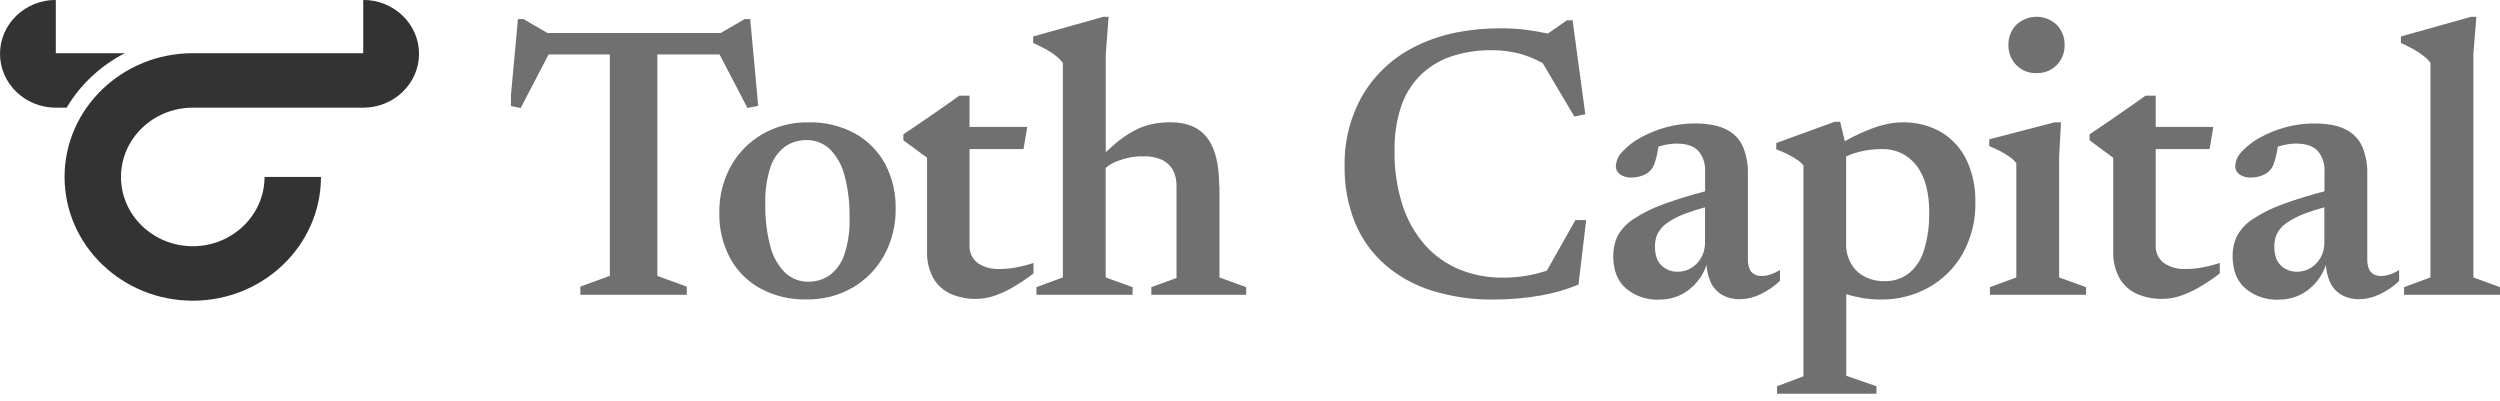 <svg width="274" height="44" viewBox="0 0 274 44" fill="none" xmlns="http://www.w3.org/2000/svg">
<g clip-path="url(#clip0_5437_22972)">
<path d="M220.976 7.121C220.412 6.533 220.099 5.741 220.124 4.925C220.099 4.109 220.412 3.317 220.976 2.729C222.224 1.54 224.18 1.54 225.429 2.729C225.993 3.317 226.304 4.109 226.281 4.925C226.304 5.741 225.993 6.533 225.429 7.121C224.841 7.721 224.036 8.045 223.197 8.009C222.356 8.045 221.552 7.721 220.976 7.121ZM133.626 20.407C133.626 18.007 133.182 16.243 132.306 15.102C131.43 13.962 130.086 13.398 128.274 13.398C127.578 13.398 126.882 13.47 126.209 13.614C125.525 13.77 124.877 14.01 124.265 14.346C123.533 14.742 122.849 15.21 122.225 15.751C121.877 16.05 121.529 16.363 121.193 16.675V5.909L121.505 1.84H120.928L113.235 4.001V4.709C113.727 4.925 114.22 5.165 114.688 5.429C115.06 5.633 115.42 5.873 115.744 6.137C116.02 6.353 116.272 6.617 116.488 6.893V30.405L113.595 31.473V32.313H124.133V31.473L121.181 30.405V18.403C121.589 18.055 122.069 17.779 122.585 17.611C123.449 17.287 124.349 17.119 125.273 17.131C125.969 17.107 126.653 17.227 127.301 17.491C127.818 17.719 128.238 18.103 128.526 18.583C128.814 19.123 128.958 19.747 128.946 20.359V30.465L126.185 31.473V32.313H136.579V31.473L133.651 30.405V20.407H133.626ZM72.033 5.969H78.862L81.923 11.838L83.099 11.598L82.223 2.092H81.623L78.982 3.617H60.007L57.367 2.092H56.767L55.891 11.598L57.067 11.838L60.127 5.969H66.836V30.237L63.608 31.413V32.313H75.273V31.413L72.045 30.237V5.969H72.033ZM96.985 17.923C97.801 19.447 98.197 21.151 98.161 22.868C98.197 24.656 97.753 26.42 96.901 27.992C96.085 29.469 94.885 30.693 93.432 31.533C91.896 32.409 90.144 32.853 88.38 32.817C86.627 32.865 84.887 32.445 83.339 31.617C81.935 30.849 80.77 29.685 80.014 28.28C79.21 26.768 78.802 25.076 78.838 23.36C78.802 21.571 79.234 19.795 80.098 18.223C80.914 16.747 82.115 15.534 83.567 14.694C85.103 13.818 86.855 13.374 88.62 13.41C90.384 13.362 92.124 13.782 93.672 14.61C95.077 15.378 96.217 16.531 96.997 17.935L96.985 17.923ZM93.108 23.876C93.144 22.291 92.952 20.707 92.544 19.171C92.268 18.091 91.716 17.107 90.924 16.315C90.228 15.678 89.316 15.331 88.38 15.354C87.552 15.354 86.747 15.582 86.063 16.05C85.307 16.615 84.743 17.395 84.455 18.295C84.023 19.603 83.831 20.971 83.879 22.352C83.843 23.936 84.035 25.508 84.443 27.044C84.719 28.136 85.283 29.12 86.075 29.913C86.771 30.549 87.671 30.897 88.608 30.873C89.436 30.885 90.252 30.633 90.936 30.165C91.68 29.601 92.244 28.808 92.532 27.92C92.964 26.612 93.156 25.244 93.108 23.876ZM109.575 29.481C108.711 29.529 107.847 29.301 107.126 28.808C106.538 28.34 106.214 27.608 106.262 26.852V16.339H112.179L112.587 13.914H106.262V10.482H105.146C104.774 10.758 104.378 11.034 103.97 11.322C103.562 11.61 103.13 11.898 102.71 12.198C102.278 12.498 101.858 12.798 101.426 13.086L100.177 13.938C99.769 14.214 99.385 14.478 99.013 14.718V15.378L101.606 17.287V27.572C101.57 28.593 101.81 29.589 102.29 30.489C102.734 31.245 103.394 31.845 104.186 32.205C105.074 32.589 106.046 32.781 107.018 32.757C107.606 32.757 108.195 32.661 108.747 32.493C109.455 32.277 110.139 31.977 110.787 31.617C111.651 31.125 112.479 30.585 113.271 29.973V28.82C112.623 29.037 111.951 29.205 111.279 29.325C110.727 29.433 110.151 29.481 109.587 29.481H109.575ZM169.536 29.661C167.976 30.189 166.331 30.441 164.675 30.429C163.055 30.441 161.447 30.141 159.947 29.529C158.506 28.929 157.222 28.016 156.19 26.864C155.074 25.592 154.234 24.104 153.718 22.495C153.094 20.539 152.805 18.499 152.841 16.447C152.817 14.862 153.045 13.29 153.526 11.778C153.934 10.494 154.63 9.33 155.566 8.357C156.502 7.409 157.654 6.677 158.914 6.233C160.403 5.729 161.963 5.477 163.523 5.501C164.591 5.501 165.647 5.633 166.668 5.909C167.508 6.161 168.312 6.497 169.08 6.917L172.548 12.774L173.749 12.522L172.356 2.224H171.732L169.656 3.677C168.84 3.509 168.024 3.365 167.208 3.257C166.319 3.149 165.419 3.101 164.519 3.101C160.967 3.101 157.906 3.725 155.338 4.985C152.889 6.137 150.837 7.973 149.433 10.278C148.017 12.678 147.309 15.438 147.369 18.223C147.333 20.335 147.717 22.436 148.509 24.404C149.229 26.168 150.357 27.74 151.785 29.001C153.285 30.297 155.05 31.269 156.946 31.857C159.142 32.529 161.423 32.865 163.715 32.829C165.443 32.829 167.172 32.685 168.876 32.385C170.292 32.145 171.684 31.737 173.005 31.185L173.845 24.116H172.668L169.536 29.661ZM195.063 30.801C194.428 31.401 193.707 31.893 192.915 32.265C192.243 32.589 191.512 32.769 190.767 32.793C190.035 32.817 189.315 32.649 188.679 32.277C188.126 31.929 187.694 31.425 187.443 30.825C187.215 30.261 187.071 29.661 187.034 29.049C186.818 29.697 186.482 30.297 186.05 30.837C185.546 31.461 184.911 31.977 184.19 32.325C183.458 32.673 182.666 32.841 181.862 32.841C180.541 32.901 179.245 32.469 178.225 31.629C177.277 30.825 176.809 29.625 176.809 28.04C176.809 27.284 176.965 26.54 177.289 25.868C177.698 25.124 178.285 24.488 178.994 24.032C180.05 23.336 181.19 22.772 182.39 22.352C183.866 21.823 185.355 21.355 186.879 20.971V18.739C186.915 17.947 186.663 17.167 186.147 16.555C185.666 16.015 184.862 15.739 183.771 15.739C183.314 15.739 182.846 15.799 182.401 15.895C182.185 15.943 181.969 16.003 181.766 16.063C181.73 16.315 181.681 16.555 181.646 16.771C181.574 17.167 181.465 17.551 181.334 17.923C181.249 18.187 181.105 18.427 180.926 18.643C180.673 18.919 180.362 19.123 180.002 19.243C179.63 19.387 179.221 19.459 178.825 19.459C178.381 19.483 177.925 19.363 177.554 19.111C177.266 18.907 177.085 18.571 177.097 18.211C177.133 17.599 177.397 17.023 177.842 16.591C178.418 15.979 179.089 15.463 179.834 15.066C180.71 14.586 181.646 14.214 182.606 13.95C183.627 13.674 184.682 13.53 185.738 13.53C187.19 13.53 188.355 13.746 189.207 14.19C190.023 14.586 190.671 15.258 191.031 16.087C191.403 17.011 191.595 17.995 191.572 18.991V28.473C191.572 28.808 191.619 29.133 191.739 29.445C191.835 29.697 192.016 29.901 192.243 30.045C192.496 30.189 192.784 30.261 193.072 30.249C193.395 30.249 193.732 30.189 194.032 30.081C194.403 29.961 194.752 29.793 195.088 29.589V30.789L195.063 30.801ZM186.867 22.724C186.147 22.916 185.427 23.144 184.718 23.408C183.987 23.672 183.29 24.032 182.666 24.476C182.234 24.776 181.897 25.184 181.658 25.652C181.465 26.072 181.382 26.54 181.382 26.996C181.382 27.944 181.622 28.64 182.102 29.097C182.582 29.553 183.23 29.805 183.89 29.781C184.419 29.781 184.946 29.637 185.402 29.349C185.859 29.061 186.219 28.665 186.47 28.208C186.735 27.728 186.867 27.2 186.867 26.66V22.724ZM215.575 17.611C216.211 19.015 216.523 20.551 216.499 22.099C216.559 24.104 216.067 26.096 215.083 27.848C214.195 29.409 212.887 30.681 211.315 31.545C209.73 32.409 207.954 32.853 206.153 32.829C205.458 32.829 204.761 32.769 204.077 32.661C203.489 32.553 202.913 32.421 202.349 32.241V41.182L205.662 42.335V43.151H194.764V42.335L197.657 41.242V18.115C197.441 17.875 197.2 17.659 196.924 17.479C196.612 17.275 196.289 17.083 195.952 16.915C195.544 16.711 195.112 16.519 194.68 16.363V15.678L201.077 13.35H201.677L202.193 15.475C202.457 15.331 202.72 15.187 202.973 15.054C203.621 14.718 204.293 14.418 204.977 14.154C205.577 13.926 206.19 13.734 206.802 13.602C207.342 13.482 207.894 13.41 208.433 13.41C209.982 13.362 211.506 13.746 212.85 14.538C214.039 15.283 214.987 16.351 215.575 17.623V17.611ZM211.446 23.324C211.446 21.043 210.967 19.303 210.018 18.115C209.118 16.951 207.725 16.291 206.262 16.339C205.637 16.339 205.001 16.399 204.39 16.507C203.802 16.615 203.213 16.783 202.648 17.011C202.541 17.059 202.445 17.095 202.337 17.143V26.768C202.325 27.488 202.504 28.208 202.853 28.845C203.189 29.457 203.693 29.961 204.306 30.285C205.001 30.657 205.781 30.837 206.573 30.813C207.509 30.837 208.433 30.537 209.19 29.973C209.982 29.325 210.57 28.448 210.858 27.452C211.278 26.108 211.471 24.716 211.434 23.312L211.446 23.324ZM225.668 17.431L225.884 13.41H225.176L218.023 15.27V16.015C218.431 16.171 218.828 16.351 219.212 16.555C219.572 16.747 219.92 16.963 220.256 17.191C220.531 17.383 220.772 17.611 220.988 17.875V30.405L218.095 31.473V32.313H228.633V31.473L225.68 30.405V17.431H225.668ZM239.579 29.481C238.715 29.529 237.851 29.301 237.13 28.808C236.542 28.34 236.218 27.608 236.266 26.852V16.339H242.171L242.58 13.914H236.266V10.482H235.15C234.778 10.758 234.382 11.034 233.973 11.322C233.553 11.61 233.134 11.898 232.714 12.198C232.282 12.498 231.862 12.798 231.43 13.086L230.181 13.938C229.774 14.214 229.389 14.478 229.017 14.718V15.378L231.609 17.287V27.572C231.574 28.593 231.813 29.589 232.294 30.489C232.738 31.245 233.397 31.845 234.189 32.205C235.078 32.589 236.05 32.781 237.022 32.757C237.61 32.757 238.198 32.661 238.762 32.493C239.47 32.277 240.155 31.977 240.803 31.617C241.667 31.125 242.495 30.585 243.288 29.973V28.82C242.639 29.037 241.967 29.205 241.295 29.325C240.731 29.433 240.167 29.481 239.603 29.481H239.579ZM261.891 30.093C262.262 29.973 262.611 29.805 262.946 29.601V30.801C262.31 31.401 261.59 31.893 260.798 32.265C260.126 32.589 259.394 32.769 258.649 32.793C257.917 32.817 257.197 32.649 256.561 32.277C256.009 31.929 255.577 31.425 255.325 30.825C255.097 30.261 254.953 29.661 254.917 29.049C254.701 29.697 254.364 30.297 253.932 30.837C253.428 31.461 252.792 31.977 252.072 32.325C251.34 32.673 250.548 32.841 249.744 32.841C248.424 32.901 247.128 32.469 246.108 31.629C245.172 30.825 244.691 29.625 244.691 28.04C244.691 27.284 244.847 26.54 245.172 25.868C245.58 25.124 246.168 24.488 246.876 24.032C247.931 23.336 249.072 22.772 250.272 22.352C251.749 21.823 253.237 21.355 254.761 20.971V18.739C254.809 17.947 254.545 17.167 254.029 16.555C253.549 16.015 252.745 15.739 251.652 15.739C251.196 15.739 250.729 15.799 250.284 15.895C250.068 15.943 249.852 16.003 249.648 16.063C249.612 16.315 249.564 16.555 249.528 16.771C249.456 17.167 249.348 17.551 249.216 17.923C249.132 18.187 248.988 18.427 248.808 18.643C248.556 18.919 248.232 19.123 247.884 19.243C247.512 19.387 247.104 19.459 246.707 19.459C246.252 19.483 245.808 19.363 245.436 19.111C245.148 18.907 244.967 18.571 244.979 18.211C245.016 17.599 245.279 17.023 245.724 16.591C246.3 15.979 246.972 15.463 247.715 15.066C248.592 14.586 249.528 14.214 250.488 13.95C251.508 13.674 252.564 13.53 253.621 13.53C255.073 13.53 256.238 13.746 257.089 14.19C257.906 14.586 258.542 15.258 258.914 16.087C259.285 17.011 259.478 17.995 259.454 18.991V28.473C259.454 28.808 259.501 29.133 259.622 29.445C259.717 29.697 259.898 29.901 260.126 30.045C260.377 30.189 260.665 30.261 260.955 30.249C261.278 30.249 261.603 30.189 261.914 30.081L261.891 30.093ZM254.737 22.724C254.017 22.916 253.296 23.144 252.601 23.408C251.868 23.672 251.184 24.032 250.548 24.476C250.116 24.776 249.78 25.184 249.54 25.652C249.348 26.072 249.264 26.54 249.264 26.996C249.264 27.944 249.504 28.64 249.984 29.097C250.464 29.553 251.112 29.805 251.772 29.781C252.313 29.781 252.829 29.637 253.284 29.349C253.729 29.061 254.101 28.665 254.353 28.208C254.617 27.728 254.749 27.2 254.749 26.66V22.724H254.737ZM271.083 30.405V5.909L271.408 1.84H270.832L263.138 4.001V4.709C263.63 4.925 264.111 5.165 264.578 5.429C264.95 5.645 265.298 5.873 265.635 6.137C265.923 6.353 266.174 6.617 266.378 6.893V30.405L263.486 31.473V32.313H274V31.473L271.072 30.405H271.083Z" fill="#707070"/>
</g>
<g clip-path="url(#clip1_5437_22972)">
<path d="M13.678 5.831H6.117V-0.008C2.74 -0.004 0.004 2.637 0 5.897C0.004 9.157 2.74 11.798 6.117 11.802H7.304C8.804 9.271 11.013 7.202 13.678 5.831Z" fill="#333333"/>
<path d="M39.81 -0.008V5.83H21.127C13.37 5.839 7.083 11.907 7.074 19.395C7.084 26.882 13.37 32.95 21.127 32.958C28.885 32.95 35.171 26.881 35.18 19.393H28.994C28.989 23.586 25.47 26.982 21.127 26.987C16.785 26.982 13.266 23.586 13.26 19.394C13.265 15.202 16.784 11.805 21.127 11.801H39.81C43.187 11.797 45.923 9.156 45.927 5.896C45.923 2.636 43.187 -0.004 39.81 -0.008Z" fill="#333333"/>
</g>
<defs>
<clipPath id="clip0_5437_22972">
<rect width="218" height="44" fill="white" transform="translate(56)"/>
</clipPath>
<clipPath id="clip1_5437_22972">
<rect width="46.348" height="33.106" fill="white"/>
</clipPath>
</defs>
</svg>
